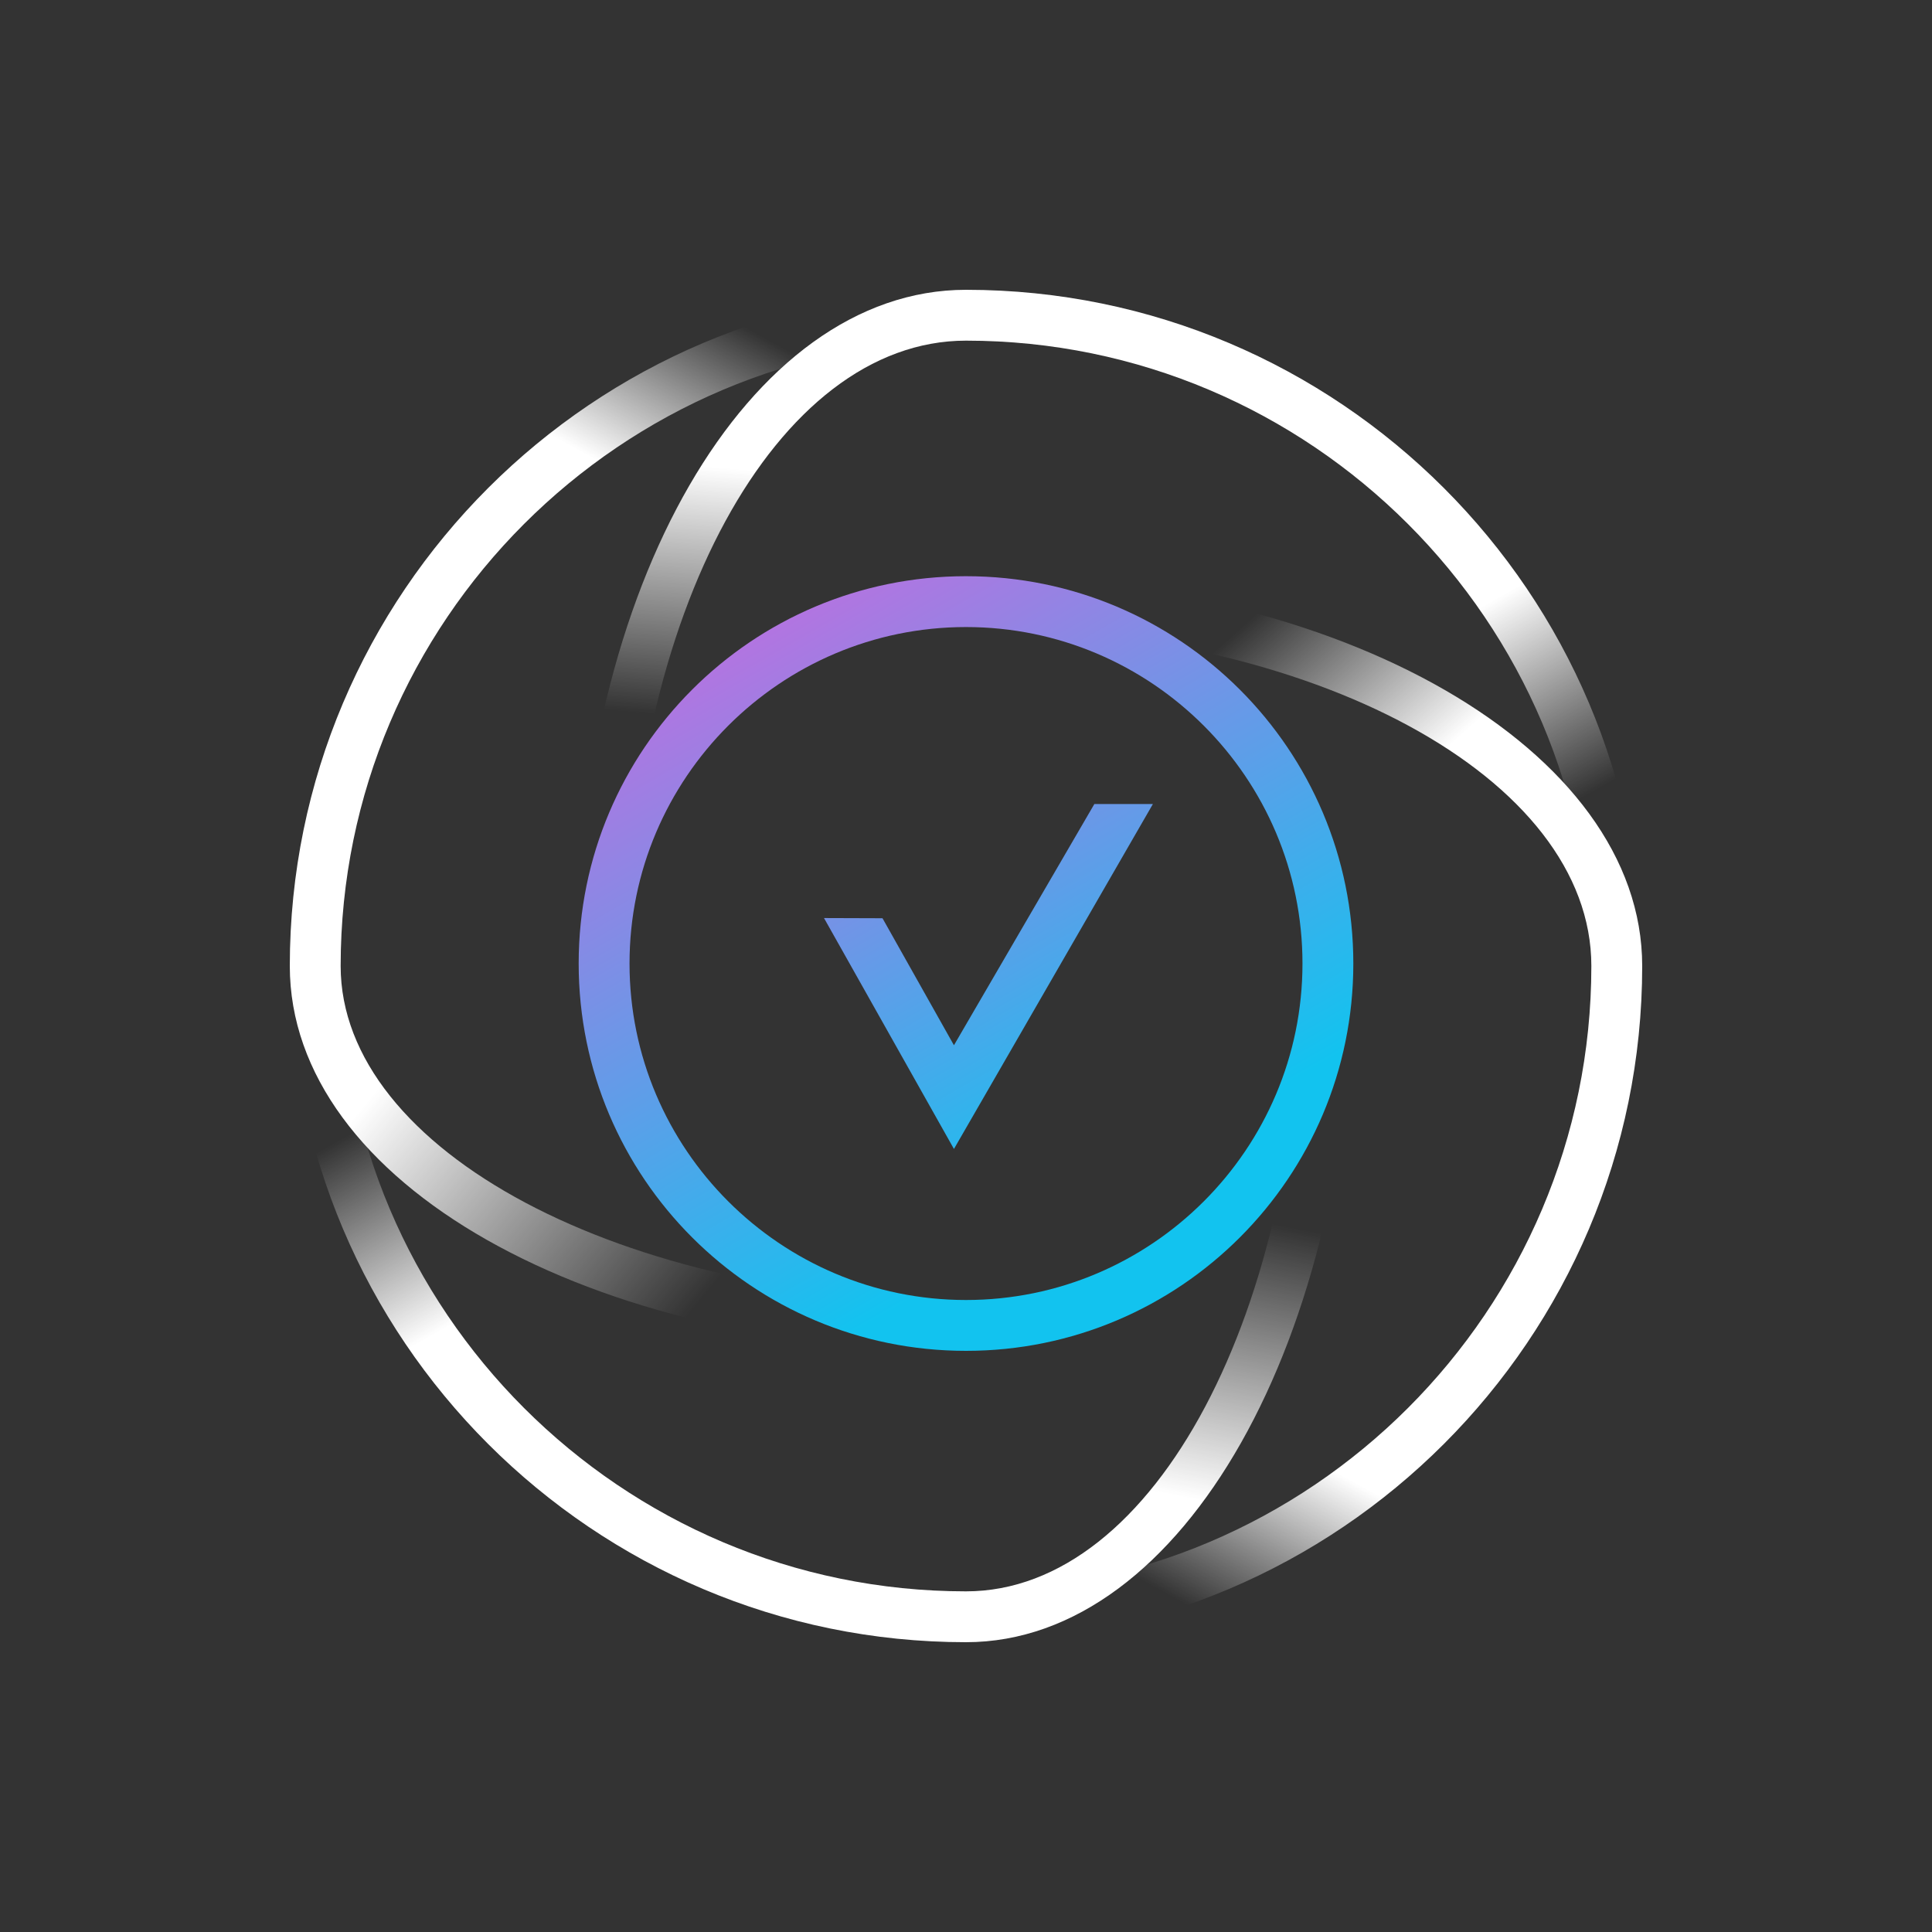 <svg xmlns="http://www.w3.org/2000/svg" id="Calque_1" x="0" y="0" version="1.1" viewBox="0 0 500 500" xml:space="preserve"><rect x="0" y="0" width="500" height="500" fill="#333333" stroke="none"/><style></style><linearGradient id="SVGID_1_" x1="172.256" x2="197.232" y1="370.985" y2="416.655" gradientTransform="matrix(1 0 0 -1 0 499.89)" gradientUnits="userSpaceOnUse"><stop offset="0" stop-color="#fff"/><stop offset=".936" stop-color="#fff" stop-opacity="0"/></linearGradient><path fill="url(#SVGID_1_)" d="M88.16 250H75c0-96.5 78.51-175 175-175v13.16c-89.24 0-161.84 72.6-161.84 161.84z"/><linearGradient id="SVGID_00000044878924309979556190000012628308158959225015_" x1="353.118" x2="382.375" y1="325.863" y2="273.77" gradientTransform="matrix(1 0 0 -1 0 499.89)" gradientUnits="userSpaceOnUse"><stop offset="0" stop-color="#fff"/><stop offset=".936" stop-color="#fff" stop-opacity="0"/></linearGradient><path fill="url(#SVGID_00000044878924309979556190000012628308158959225015_)" d="M425 250h-13.16c0-89.24-72.6-161.84-161.84-161.84V75c96.5 0 175 78.5 175 175z"/><linearGradient id="SVGID_00000117666010006999703440000008334538415681933186_" x1="-128.936" x2="-103.96" y1="1123.109" y2="1168.779" gradientTransform="matrix(-1 0 0 1 198.808 -752.014)" gradientUnits="userSpaceOnUse"><stop offset="0" stop-color="#fff"/><stop offset=".936" stop-color="#fff" stop-opacity="0"/></linearGradient><path fill="url(#SVGID_00000117666010006999703440000008334538415681933186_)" d="M411.84 250H425c0 96.5-78.51 175-175 175v-13.16c89.24 0 161.84-72.6 161.84-161.84z"/><linearGradient id="SVGID_00000127003258981091889220000004753647599746412711_" x1="51.926" x2="81.184" y1="1077.987" y2="1025.895" gradientTransform="matrix(-1 0 0 1 198.808 -752.014)" gradientUnits="userSpaceOnUse"><stop offset="0" stop-color="#fff"/><stop offset=".936" stop-color="#fff" stop-opacity="0"/></linearGradient><path fill="url(#SVGID_00000127003258981091889220000004753647599746412711_)" d="M75 250h13.16c0 89.24 72.6 161.84 161.84 161.84V425c-96.5 0-175-78.5-175-175z"/><linearGradient id="SVGID_00000165194401512596101780000017673708480980083367_" x1="197.363" x2="203.004" y1="312.619" y2="377.488" gradientTransform="matrix(1 0 0 -1 0 499.89)" gradientUnits="userSpaceOnUse"><stop offset="0" stop-color="#fff" stop-opacity="0"/><stop offset="1" stop-color="#fff"/></linearGradient><path fill="url(#SVGID_00000165194401512596101780000017673708480980083367_)" d="M162.33 248.76h-13.16C149.17 152.08 193.53 75 250 75v13.16c-49.21 0-87.67 71.17-87.67 160.6z"/><linearGradient id="SVGID_00000123432039905050449750000008352791486332250532_" x1="110.961" x2="192.552" y1="234.017" y2="166.328" gradientTransform="matrix(1 0 0 -1 0 499.89)" gradientUnits="userSpaceOnUse"><stop offset="0" stop-color="#fff"/><stop offset=".936" stop-color="#fff" stop-opacity="0"/></linearGradient><path fill="url(#SVGID_00000123432039905050449750000008352791486332250532_)" d="M251.15 349.82C152.37 349.82 75 305.97 75 250h13.16c0 47.78 73.12 86.66 162.99 86.66v13.16z"/><linearGradient id="SVGID_00000178890740548981842650000000618316343450231177_" x1="353.896" x2="311.993" y1="287.855" y2="334.593" gradientTransform="matrix(1 0 0 -1 0 499.89)" gradientUnits="userSpaceOnUse"><stop offset="0" stop-color="#fff"/><stop offset=".936" stop-color="#fff" stop-opacity="0"/></linearGradient><path fill="url(#SVGID_00000178890740548981842650000000618316343450231177_)" d="M425 250h-13.16c0-48.71-71.97-87.72-161.84-87.72v-13.16c97.13 0 175 44.91 175 100.88z"/><linearGradient id="SVGID_00000096053196899510927710000017864335128055760824_" x1="306.538" x2="292.436" y1="187.651" y2="115.126" gradientTransform="matrix(1 0 0 -1 0 499.89)" gradientUnits="userSpaceOnUse"><stop offset="0" stop-color="#fff" stop-opacity="0"/><stop offset="1" stop-color="#fff"/></linearGradient><path fill="url(#SVGID_00000096053196899510927710000017864335128055760824_)" d="M250 425v-13.16c48.97 0 87.08-73.12 87.08-162.99h13.16C350.24 345.98 306.23 425 250 425z"/><linearGradient id="SVGID_00000114755836699401029080000018443713564502643375_" x1="200.321" x2="284.127" y1="336.991" y2="191.136" gradientTransform="matrix(1 0 0 -1 0 499.89)" gradientUnits="userSpaceOnUse"><stop offset="0" stop-color="#b175e1"/><stop offset="1" stop-color="#12c3ef"/></linearGradient><path fill="url(#SVGID_00000114755836699401029080000018443713564502643375_)" d="M250 162.28c48.01 0 87.08 39.06 87.08 87.08s-39.06 87.08-87.08 87.08-87.08-39.06-87.08-87.08 39.07-87.08 87.08-87.08m0-13.16c-55.36 0-100.24 44.88-100.24 100.24S194.64 349.6 250 349.6s100.24-44.88 100.24-100.24S305.36 149.12 250 149.12z"/><linearGradient id="SVGID_00000002383014425582126000000009842751503138855346_" x1="224.409" x2="297.323" y1="331.09" y2="204.191" gradientTransform="matrix(1 0 0 -1 0 499.89)" gradientUnits="userSpaceOnUse"><stop offset="0" stop-color="#b175e1"/><stop offset="1" stop-color="#12c3ef"/></linearGradient><path fill="url(#SVGID_00000002383014425582126000000009842751503138855346_)" d="M246.88 297.35l-33.63-59.76 15.14.05 18.49 32.87 36.34-62.43h15.15z"/></svg>